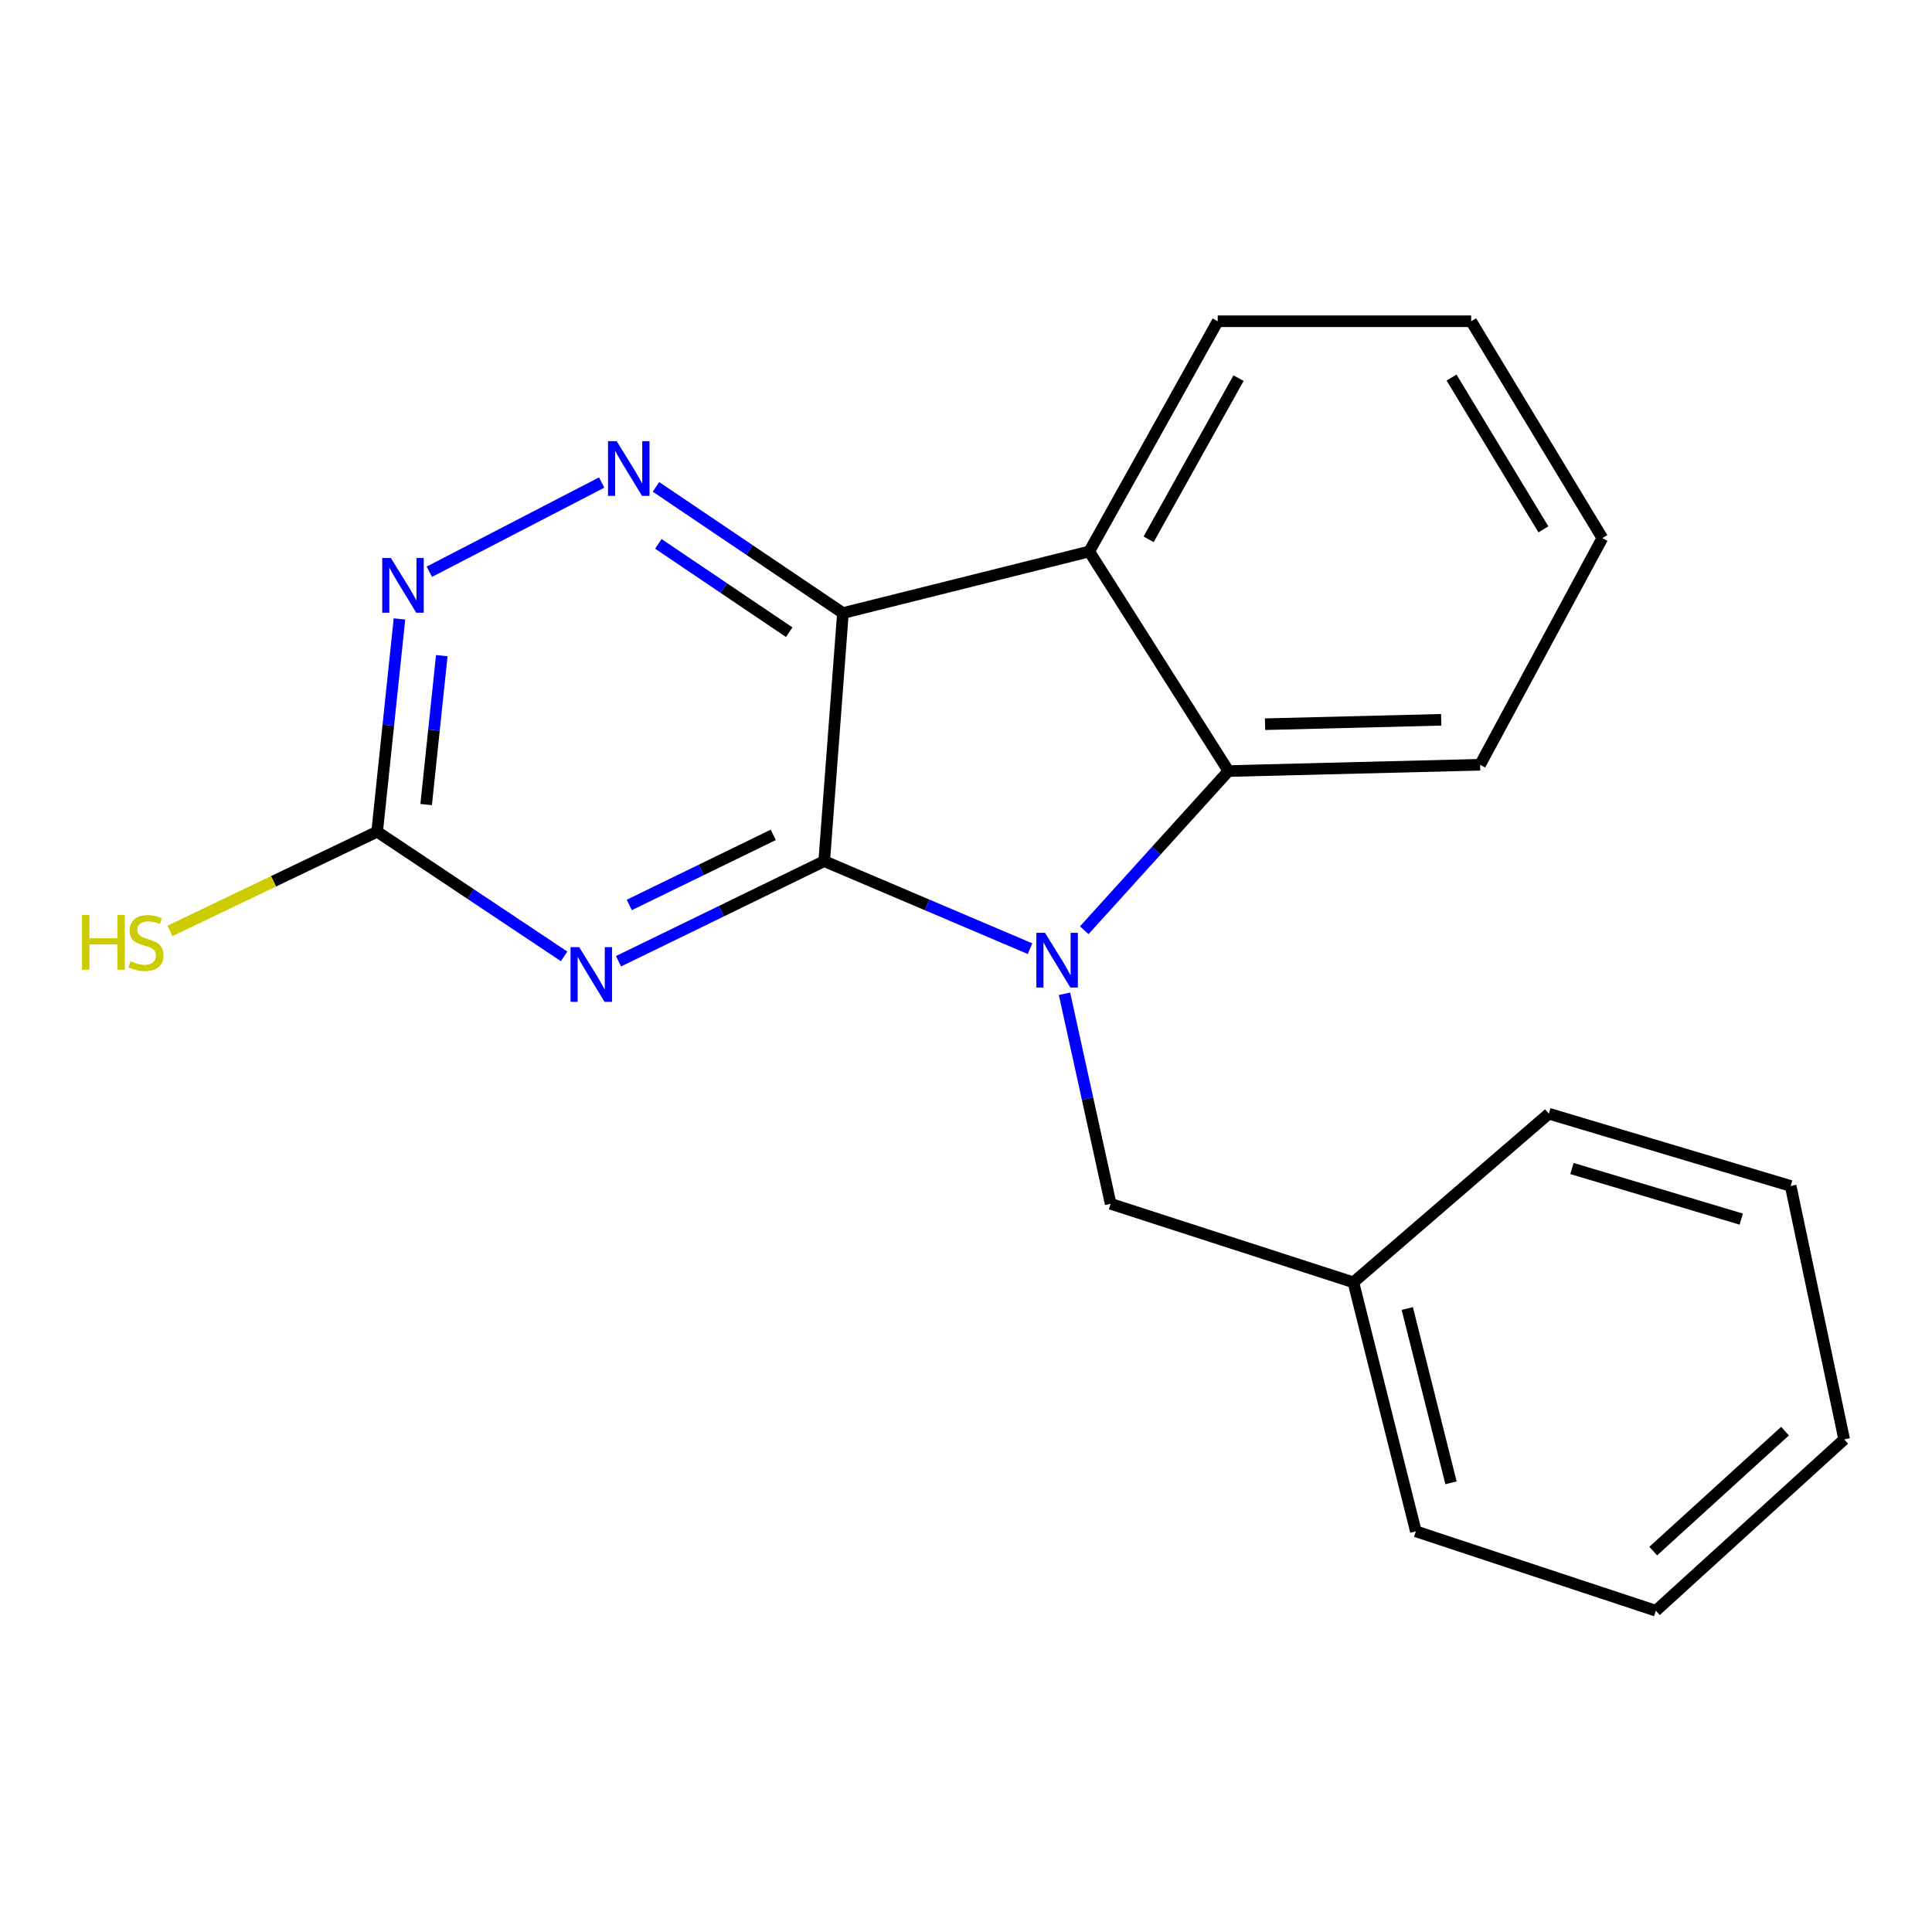 <?xml version='1.0' encoding='iso-8859-1'?>
<svg version='1.1' baseProfile='full'
              xmlns='http://www.w3.org/2000/svg'
                      xmlns:rdkit='http://www.rdkit.org/xml'
                      xmlns:xlink='http://www.w3.org/1999/xlink'
                  xml:space='preserve'
width='1000px' height='1000px' viewBox='0 0 1000 1000'>
<!-- END OF HEADER -->
<rect style='opacity:1.0;fill:#FFFFFF;stroke:none' width='1000' height='1000' x='0' y='0'> </rect>
<path class='bond-0' d='M 426.606,445.722 L 479.878,468.376' style='fill:none;fill-rule:evenodd;stroke:#000000;stroke-width:6px;stroke-linecap:butt;stroke-linejoin:miter;stroke-opacity:1' />
<path class='bond-0' d='M 479.878,468.376 L 533.149,491.03' style='fill:none;fill-rule:evenodd;stroke:#0000FF;stroke-width:6px;stroke-linecap:butt;stroke-linejoin:miter;stroke-opacity:1' />
<path class='bond-1' d='M 426.606,445.722 L 436.298,317.322' style='fill:none;fill-rule:evenodd;stroke:#000000;stroke-width:6px;stroke-linecap:butt;stroke-linejoin:miter;stroke-opacity:1' />
<path class='bond-2' d='M 426.606,445.722 L 373.374,471.63' style='fill:none;fill-rule:evenodd;stroke:#000000;stroke-width:6px;stroke-linecap:butt;stroke-linejoin:miter;stroke-opacity:1' />
<path class='bond-2' d='M 373.374,471.63 L 320.141,497.538' style='fill:none;fill-rule:evenodd;stroke:#0000FF;stroke-width:6px;stroke-linecap:butt;stroke-linejoin:miter;stroke-opacity:1' />
<path class='bond-2' d='M 400.236,432.125 L 362.974,450.261' style='fill:none;fill-rule:evenodd;stroke:#000000;stroke-width:6px;stroke-linecap:butt;stroke-linejoin:miter;stroke-opacity:1' />
<path class='bond-2' d='M 362.974,450.261 L 325.711,468.397' style='fill:none;fill-rule:evenodd;stroke:#0000FF;stroke-width:6px;stroke-linecap:butt;stroke-linejoin:miter;stroke-opacity:1' />
<path class='bond-4' d='M 561.206,481.488 L 598.528,440.288' style='fill:none;fill-rule:evenodd;stroke:#0000FF;stroke-width:6px;stroke-linecap:butt;stroke-linejoin:miter;stroke-opacity:1' />
<path class='bond-4' d='M 598.528,440.288 L 635.849,399.089' style='fill:none;fill-rule:evenodd;stroke:#000000;stroke-width:6px;stroke-linecap:butt;stroke-linejoin:miter;stroke-opacity:1' />
<path class='bond-8' d='M 550.985,514.377 L 562.931,568.735' style='fill:none;fill-rule:evenodd;stroke:#0000FF;stroke-width:6px;stroke-linecap:butt;stroke-linejoin:miter;stroke-opacity:1' />
<path class='bond-8' d='M 562.931,568.735 L 574.877,623.092' style='fill:none;fill-rule:evenodd;stroke:#000000;stroke-width:6px;stroke-linecap:butt;stroke-linejoin:miter;stroke-opacity:1' />
<path class='bond-3' d='M 436.298,317.322 L 563.787,285.45' style='fill:none;fill-rule:evenodd;stroke:#000000;stroke-width:6px;stroke-linecap:butt;stroke-linejoin:miter;stroke-opacity:1' />
<path class='bond-5' d='M 436.298,317.322 L 387.913,284.664' style='fill:none;fill-rule:evenodd;stroke:#000000;stroke-width:6px;stroke-linecap:butt;stroke-linejoin:miter;stroke-opacity:1' />
<path class='bond-5' d='M 387.913,284.664 L 339.528,252.006' style='fill:none;fill-rule:evenodd;stroke:#0000FF;stroke-width:6px;stroke-linecap:butt;stroke-linejoin:miter;stroke-opacity:1' />
<path class='bond-5' d='M 408.486,327.223 L 374.617,304.362' style='fill:none;fill-rule:evenodd;stroke:#000000;stroke-width:6px;stroke-linecap:butt;stroke-linejoin:miter;stroke-opacity:1' />
<path class='bond-5' d='M 374.617,304.362 L 340.748,281.502' style='fill:none;fill-rule:evenodd;stroke:#0000FF;stroke-width:6px;stroke-linecap:butt;stroke-linejoin:miter;stroke-opacity:1' />
<path class='bond-6' d='M 291.978,495.014 L 243.594,462.75' style='fill:none;fill-rule:evenodd;stroke:#0000FF;stroke-width:6px;stroke-linecap:butt;stroke-linejoin:miter;stroke-opacity:1' />
<path class='bond-6' d='M 243.594,462.75 L 195.209,430.486' style='fill:none;fill-rule:evenodd;stroke:#000000;stroke-width:6px;stroke-linecap:butt;stroke-linejoin:miter;stroke-opacity:1' />
<path class='bond-11' d='M 563.787,285.45 L 630.291,166.279' style='fill:none;fill-rule:evenodd;stroke:#000000;stroke-width:6px;stroke-linecap:butt;stroke-linejoin:miter;stroke-opacity:1' />
<path class='bond-11' d='M 594.515,279.155 L 641.068,195.735' style='fill:none;fill-rule:evenodd;stroke:#000000;stroke-width:6px;stroke-linecap:butt;stroke-linejoin:miter;stroke-opacity:1' />
<path class='bond-20' d='M 563.787,285.45 L 635.849,399.089' style='fill:none;fill-rule:evenodd;stroke:#000000;stroke-width:6px;stroke-linecap:butt;stroke-linejoin:miter;stroke-opacity:1' />
<path class='bond-12' d='M 635.849,399.089 L 766.098,395.841' style='fill:none;fill-rule:evenodd;stroke:#000000;stroke-width:6px;stroke-linecap:butt;stroke-linejoin:miter;stroke-opacity:1' />
<path class='bond-12' d='M 654.794,374.843 L 745.968,372.57' style='fill:none;fill-rule:evenodd;stroke:#000000;stroke-width:6px;stroke-linecap:butt;stroke-linejoin:miter;stroke-opacity:1' />
<path class='bond-21' d='M 311.415,249.763 L 222.219,295.938' style='fill:none;fill-rule:evenodd;stroke:#0000FF;stroke-width:6px;stroke-linecap:butt;stroke-linejoin:miter;stroke-opacity:1' />
<path class='bond-7' d='M 195.209,430.486 L 200.986,375.424' style='fill:none;fill-rule:evenodd;stroke:#000000;stroke-width:6px;stroke-linecap:butt;stroke-linejoin:miter;stroke-opacity:1' />
<path class='bond-7' d='M 200.986,375.424 L 206.762,320.361' style='fill:none;fill-rule:evenodd;stroke:#0000FF;stroke-width:6px;stroke-linecap:butt;stroke-linejoin:miter;stroke-opacity:1' />
<path class='bond-7' d='M 220.578,416.447 L 224.621,377.903' style='fill:none;fill-rule:evenodd;stroke:#000000;stroke-width:6px;stroke-linecap:butt;stroke-linejoin:miter;stroke-opacity:1' />
<path class='bond-7' d='M 224.621,377.903 L 228.665,339.36' style='fill:none;fill-rule:evenodd;stroke:#0000FF;stroke-width:6px;stroke-linecap:butt;stroke-linejoin:miter;stroke-opacity:1' />
<path class='bond-9' d='M 195.209,430.486 L 141.584,456.156' style='fill:none;fill-rule:evenodd;stroke:#000000;stroke-width:6px;stroke-linecap:butt;stroke-linejoin:miter;stroke-opacity:1' />
<path class='bond-9' d='M 141.584,456.156 L 87.959,481.827' style='fill:none;fill-rule:evenodd;stroke:#CCCC00;stroke-width:6px;stroke-linecap:butt;stroke-linejoin:miter;stroke-opacity:1' />
<path class='bond-10' d='M 574.877,623.092 L 700.505,663.732' style='fill:none;fill-rule:evenodd;stroke:#000000;stroke-width:6px;stroke-linecap:butt;stroke-linejoin:miter;stroke-opacity:1' />
<path class='bond-13' d='M 700.505,663.732 L 732.839,792.62' style='fill:none;fill-rule:evenodd;stroke:#000000;stroke-width:6px;stroke-linecap:butt;stroke-linejoin:miter;stroke-opacity:1' />
<path class='bond-13' d='M 728.406,677.282 L 751.04,767.504' style='fill:none;fill-rule:evenodd;stroke:#000000;stroke-width:6px;stroke-linecap:butt;stroke-linejoin:miter;stroke-opacity:1' />
<path class='bond-14' d='M 700.505,663.732 L 801.667,576.446' style='fill:none;fill-rule:evenodd;stroke:#000000;stroke-width:6px;stroke-linecap:butt;stroke-linejoin:miter;stroke-opacity:1' />
<path class='bond-15' d='M 630.291,166.279 L 761.463,166.279' style='fill:none;fill-rule:evenodd;stroke:#000000;stroke-width:6px;stroke-linecap:butt;stroke-linejoin:miter;stroke-opacity:1' />
<path class='bond-16' d='M 766.098,395.841 L 829.38,278.531' style='fill:none;fill-rule:evenodd;stroke:#000000;stroke-width:6px;stroke-linecap:butt;stroke-linejoin:miter;stroke-opacity:1' />
<path class='bond-18' d='M 732.839,792.62 L 857.08,833.721' style='fill:none;fill-rule:evenodd;stroke:#000000;stroke-width:6px;stroke-linecap:butt;stroke-linejoin:miter;stroke-opacity:1' />
<path class='bond-17' d='M 801.667,576.446 L 926.845,613.85' style='fill:none;fill-rule:evenodd;stroke:#000000;stroke-width:6px;stroke-linecap:butt;stroke-linejoin:miter;stroke-opacity:1' />
<path class='bond-17' d='M 813.64,604.827 L 901.264,631.01' style='fill:none;fill-rule:evenodd;stroke:#000000;stroke-width:6px;stroke-linecap:butt;stroke-linejoin:miter;stroke-opacity:1' />
<path class='bond-22' d='M 761.463,166.279 L 829.38,278.531' style='fill:none;fill-rule:evenodd;stroke:#000000;stroke-width:6px;stroke-linecap:butt;stroke-linejoin:miter;stroke-opacity:1' />
<path class='bond-22' d='M 751.317,195.419 L 798.859,273.996' style='fill:none;fill-rule:evenodd;stroke:#000000;stroke-width:6px;stroke-linecap:butt;stroke-linejoin:miter;stroke-opacity:1' />
<path class='bond-19' d='M 926.845,613.85 L 954.545,745.023' style='fill:none;fill-rule:evenodd;stroke:#000000;stroke-width:6px;stroke-linecap:butt;stroke-linejoin:miter;stroke-opacity:1' />
<path class='bond-23' d='M 857.08,833.721 L 954.545,745.023' style='fill:none;fill-rule:evenodd;stroke:#000000;stroke-width:6px;stroke-linecap:butt;stroke-linejoin:miter;stroke-opacity:1' />
<path class='bond-23' d='M 855.704,802.84 L 923.93,740.751' style='fill:none;fill-rule:evenodd;stroke:#000000;stroke-width:6px;stroke-linecap:butt;stroke-linejoin:miter;stroke-opacity:1' />
<path  class='atom-1' d='M 540.904 482.83
L 550.184 497.83
Q 551.104 499.31, 552.584 501.99
Q 554.064 504.67, 554.144 504.83
L 554.144 482.83
L 557.904 482.83
L 557.904 511.15
L 554.024 511.15
L 544.064 494.75
Q 542.904 492.83, 541.664 490.63
Q 540.464 488.43, 540.104 487.75
L 540.104 511.15
L 536.424 511.15
L 536.424 482.83
L 540.904 482.83
' fill='#0000FF'/>
<path  class='atom-3' d='M 299.789 490.237
L 309.069 505.237
Q 309.989 506.717, 311.469 509.397
Q 312.949 512.077, 313.029 512.237
L 313.029 490.237
L 316.789 490.237
L 316.789 518.557
L 312.909 518.557
L 302.949 502.157
Q 301.789 500.237, 300.549 498.037
Q 299.349 495.837, 298.989 495.157
L 298.989 518.557
L 295.309 518.557
L 295.309 490.237
L 299.789 490.237
' fill='#0000FF'/>
<path  class='atom-6' d='M 319.184 228.34
L 328.464 243.34
Q 329.384 244.82, 330.864 247.5
Q 332.344 250.18, 332.424 250.34
L 332.424 228.34
L 336.184 228.34
L 336.184 256.66
L 332.304 256.66
L 322.344 240.26
Q 321.184 238.34, 319.944 236.14
Q 318.744 233.94, 318.384 233.26
L 318.384 256.66
L 314.704 256.66
L 314.704 228.34
L 319.184 228.34
' fill='#0000FF'/>
<path  class='atom-8' d='M 202.324 288.837
L 211.604 303.837
Q 212.524 305.317, 214.004 307.997
Q 215.484 310.677, 215.564 310.837
L 215.564 288.837
L 219.324 288.837
L 219.324 317.157
L 215.444 317.157
L 205.484 300.757
Q 204.324 298.837, 203.084 296.637
Q 201.884 294.437, 201.524 293.757
L 201.524 317.157
L 197.844 317.157
L 197.844 288.837
L 202.324 288.837
' fill='#0000FF'/>
<path  class='atom-10' d='M 42.443 473.601
L 46.283 473.601
L 46.283 485.641
L 60.763 485.641
L 60.763 473.601
L 64.603 473.601
L 64.603 501.921
L 60.763 501.921
L 60.763 488.841
L 46.283 488.841
L 46.283 501.921
L 42.443 501.921
L 42.443 473.601
' fill='#CCCC00'/>
<path  class='atom-10' d='M 67.563 497.521
Q 67.883 497.641, 69.203 498.201
Q 70.523 498.761, 71.963 499.121
Q 73.443 499.441, 74.883 499.441
Q 77.563 499.441, 79.123 498.161
Q 80.683 496.841, 80.683 494.561
Q 80.683 493.001, 79.883 492.041
Q 79.123 491.081, 77.923 490.561
Q 76.723 490.041, 74.723 489.441
Q 72.203 488.681, 70.683 487.961
Q 69.203 487.241, 68.123 485.721
Q 67.083 484.201, 67.083 481.641
Q 67.083 478.081, 69.483 475.881
Q 71.923 473.681, 76.723 473.681
Q 80.003 473.681, 83.723 475.241
L 82.803 478.321
Q 79.403 476.921, 76.843 476.921
Q 74.083 476.921, 72.563 478.081
Q 71.043 479.201, 71.083 481.161
Q 71.083 482.681, 71.843 483.601
Q 72.643 484.521, 73.763 485.041
Q 74.923 485.561, 76.843 486.161
Q 79.403 486.961, 80.923 487.761
Q 82.443 488.561, 83.523 490.201
Q 84.643 491.801, 84.643 494.561
Q 84.643 498.481, 82.003 500.601
Q 79.403 502.681, 75.043 502.681
Q 72.523 502.681, 70.603 502.121
Q 68.723 501.601, 66.483 500.681
L 67.563 497.521
' fill='#CCCC00'/>
</svg>
